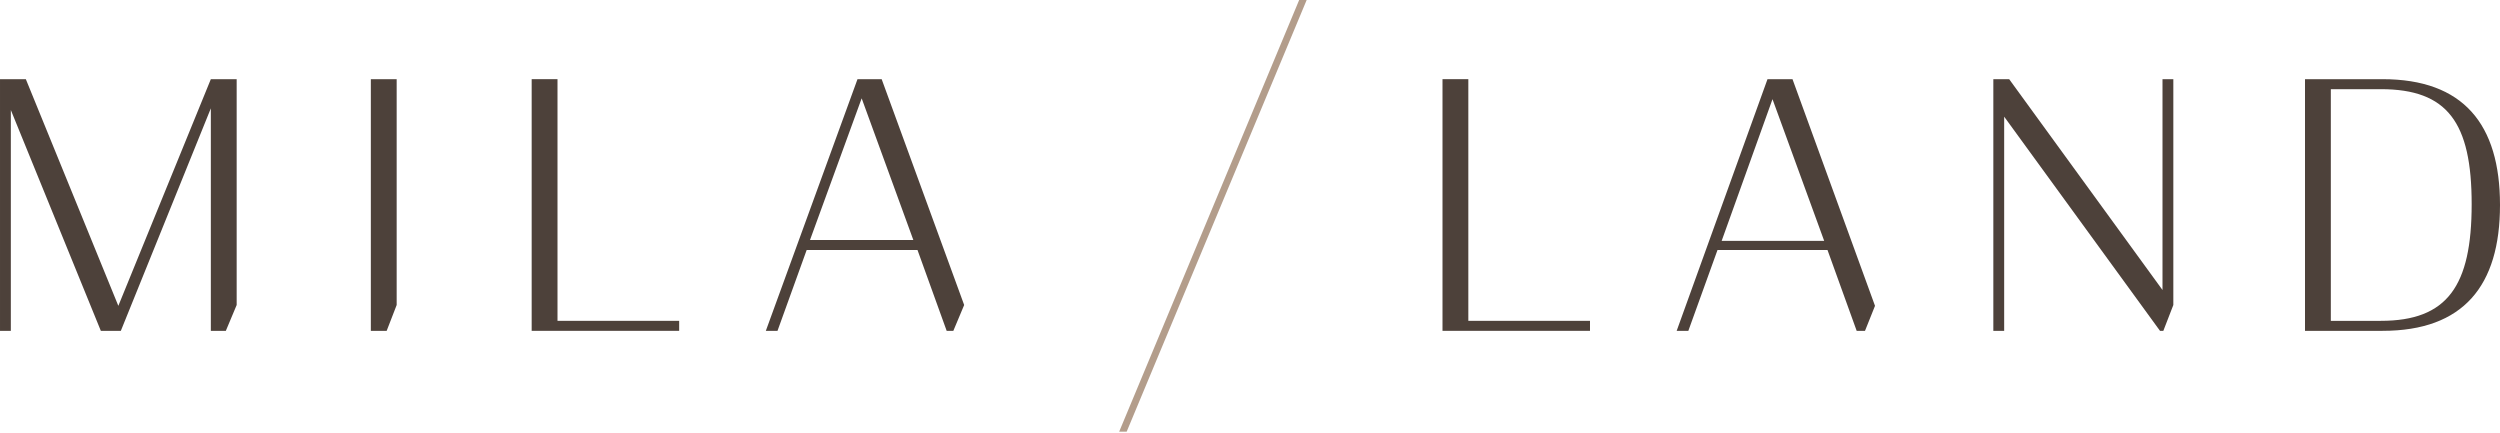 <svg xmlns="http://www.w3.org/2000/svg" viewBox="0 0 300 52" width="300" height="52"><title>webdesh-portfolio-mila-land-logo1</title><style>		.s0 { fill: #b39d8b } 		.s1 { fill: none } 		.s2 { fill: #4d413a } 	</style><path fill-rule="evenodd" class="s0" d="m156.8 0h-0.9l-21.6 51.8h0.9l21.6-51.8z"></path><path fill-rule="evenodd" class="s1" d="m206.5 28.8h12.4l-6.2-17-6.2 17z"></path><path class="s1" d="m285.7 10.7h-6v27.7h6c8 0 10.9-4.1 10.9-13.9 0-9.7-2.9-13.8-10.9-13.8z"></path><path fill-rule="evenodd" class="s2" d="m176.2 9.5h-3.1v30.2h17.7v-1.2h-14.6v-29z"></path><path fill-rule="evenodd" class="s2" d="m260.8 9.5h-1.3v25.3l-18.4-25.3h-1.9v30.2h1.3v-25.7l18.7 25.7h0.4l1.2-3.1v-27.1z"></path><path class="s2" d="m285.9 9.5h-9.3v30.2h9.3c9.7 0 14.1-5.4 14.1-15.1 0-9.7-4.4-15.1-14.1-15.1zm-0.2 29h-6v-27.8h6c8 0 10.9 4 10.9 13.8 0 9.8-2.9 14-10.9 14z"></path><path fill-rule="evenodd" class="s1" d="m97.2 28.8h12.4l-6.2-17-6.2 17z"></path><path fill-rule="evenodd" class="s2" d="m47.6 9.5h-3.1v30.2h1.9l1.2-3.1v-27.1z"></path><path fill-rule="evenodd" class="s2" d="m66.9 9.5h-3.1v30.2h17.7v-1.2h-14.6v-29z"></path><path class="s2" d="m105.8 9.5h-2.9l-11 30.2h1.4l3.5-9.7h13.3l3.5 9.7h0.8l1.3-3.1-9.9-27.1zm-8.6 19.3l6.2-17 6.2 17z"></path><path fill-rule="evenodd" class="s2" d="m28.4 9.5h-3.1l-11.1 27.2-11.1-27.2h-3.1v30.2h1.3v-26.5l10.8 26.5h2.4l10.8-26.7v26.7h1.8l1.3-3.1v-27.1z"></path><path fill-rule="evenodd" class="s1" d="m206.5 28.8h12.4l-6.2-17-6.2 17z"></path><path class="s2" d="m215.1 9.5h-3l-10.9 30.2h1.4l3.5-9.7h13.2l3.5 9.7h1l1.2-3zm-8.5 19.4l6.1-17 6.2 17z"></path></svg>